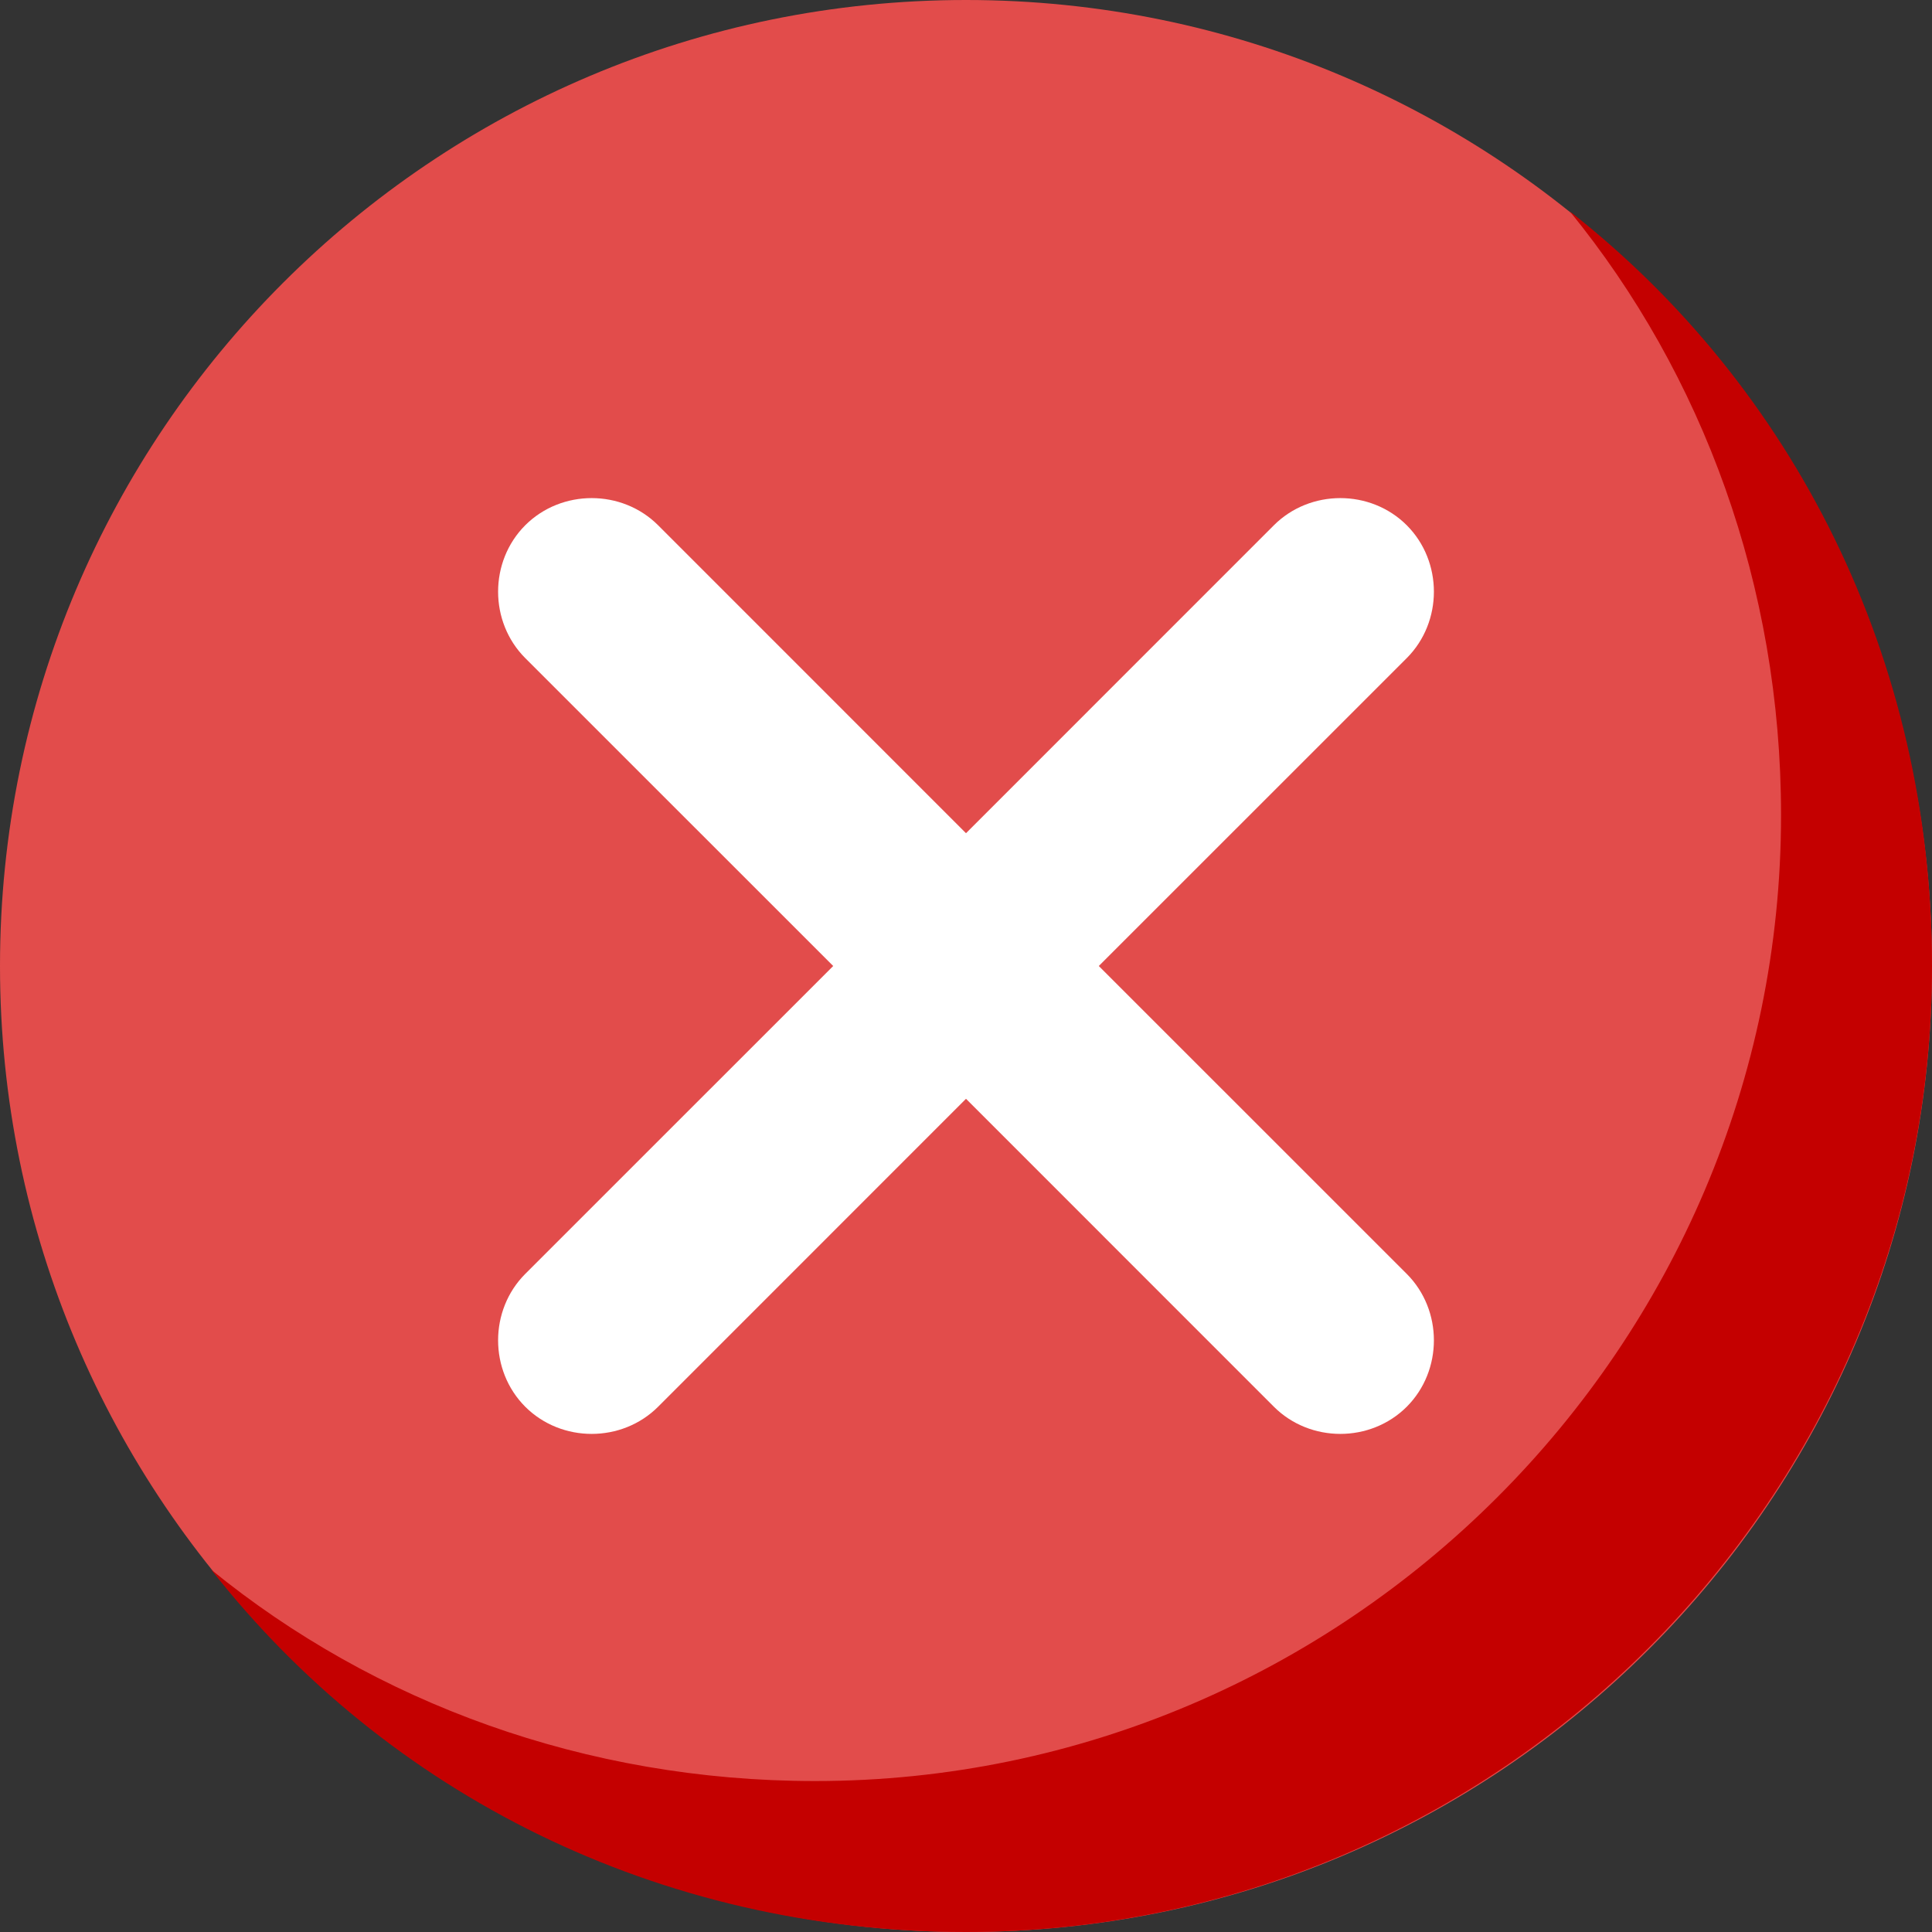<svg width="30" height="30" viewBox="0 0 30 30" fill="none" xmlns="http://www.w3.org/2000/svg">
<rect x="0" y="0" width="30" height="30" fill="#333333" stroke="none"/>
<path d="M15 30C23.284 30 30 23.284 30 15C30 6.716 23.284 0 15 0C6.716 0 0 6.716 0 15C0 23.284 6.716 30 15 30Z" fill="#E24C4B"/>
<path d="M30 15C30 23.25 23.25 30 15 30C10.219 30 6 27.844 3.281 24.375C5.812 26.438 9.094 27.656 12.656 27.656C20.906 27.656 27.656 20.906 27.656 12.656C27.656 9.094 26.438 5.812 24.375 3.281C27.844 6 30 10.219 30 15Z" fill="#C40000"/>
<path d="M21.844 21.844C21.281 22.406 20.344 22.406 19.781 21.844L15 17.062L10.219 21.844C9.656 22.406 8.719 22.406 8.156 21.844C7.594 21.281 7.594 20.344 8.156 19.781L12.938 15L8.156 10.219C7.594 9.656 7.594 8.719 8.156 8.156C8.719 7.594 9.656 7.594 10.219 8.156L15 12.938L19.781 8.156C20.344 7.594 21.281 7.594 21.844 8.156C22.406 8.719 22.406 9.656 21.844 10.219L17.062 15L21.844 19.781C22.406 20.344 22.406 21.281 21.844 21.844Z" fill="white"/>
</svg>
